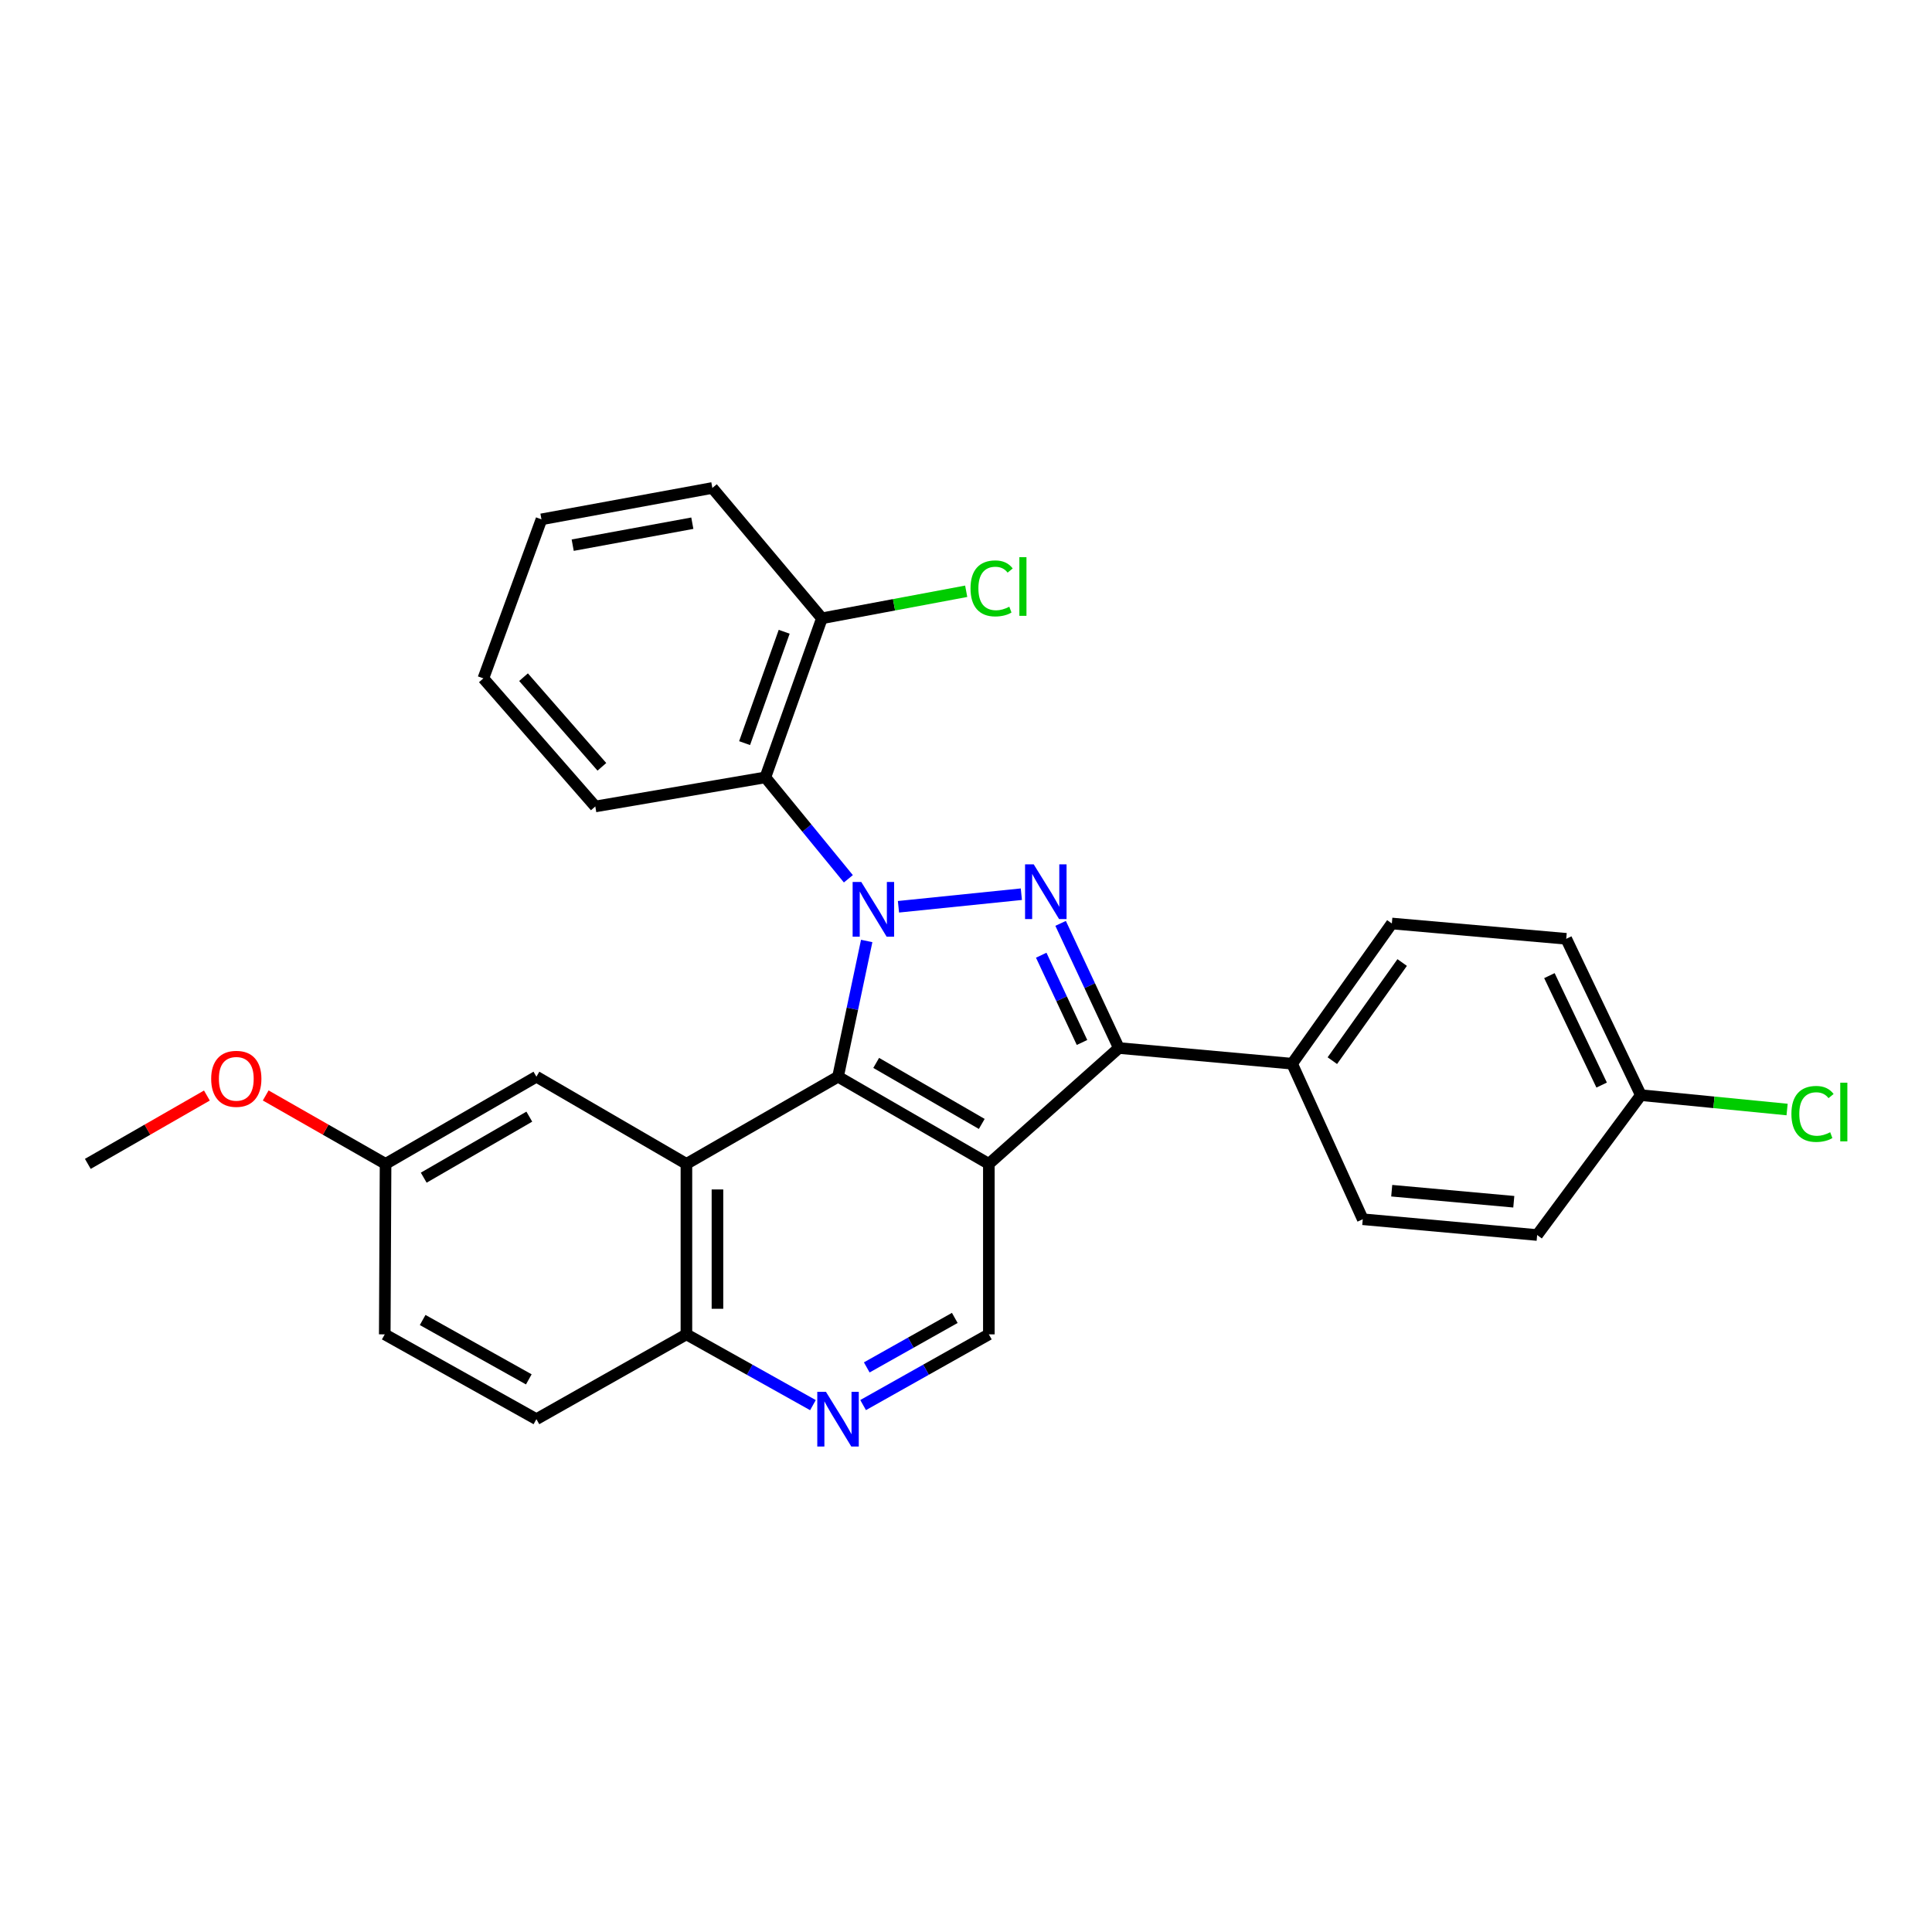<?xml version='1.0' encoding='iso-8859-1'?>
<svg version='1.1' baseProfile='full'
              xmlns='http://www.w3.org/2000/svg'
                      xmlns:rdkit='http://www.rdkit.org/xml'
                      xmlns:xlink='http://www.w3.org/1999/xlink'
                  xml:space='preserve'
width='1000px' height='1000px' viewBox='0 0 1000 1000'>
<!-- END OF HEADER -->
<rect style='opacity:1.0;fill:#FFFFFF;stroke:none' width='1000' height='1000' x='0' y='0'> </rect>
<path class='bond-0' d='M 448.602,487.047 L 441.183,522.172' style='fill:none;fill-rule:evenodd;stroke:#0000FF;stroke-width:6px;stroke-linecap:butt;stroke-linejoin:miter;stroke-opacity:1' />
<path class='bond-0' d='M 441.183,522.172 L 433.765,557.298' style='fill:none;fill-rule:evenodd;stroke:#000000;stroke-width:6px;stroke-linecap:butt;stroke-linejoin:miter;stroke-opacity:1' />
<path class='bond-2' d='M 465.043,469.345 L 528.652,462.838' style='fill:none;fill-rule:evenodd;stroke:#0000FF;stroke-width:6px;stroke-linecap:butt;stroke-linejoin:miter;stroke-opacity:1' />
<path class='bond-5' d='M 439.114,454.858 L 417.63,428.615' style='fill:none;fill-rule:evenodd;stroke:#0000FF;stroke-width:6px;stroke-linecap:butt;stroke-linejoin:miter;stroke-opacity:1' />
<path class='bond-5' d='M 417.63,428.615 L 396.146,402.372' style='fill:none;fill-rule:evenodd;stroke:#000000;stroke-width:6px;stroke-linecap:butt;stroke-linejoin:miter;stroke-opacity:1' />
<path class='bond-1' d='M 433.765,557.298 L 511.83,602.422' style='fill:none;fill-rule:evenodd;stroke:#000000;stroke-width:6px;stroke-linecap:butt;stroke-linejoin:miter;stroke-opacity:1' />
<path class='bond-1' d='M 453.514,550.158 L 508.159,581.745' style='fill:none;fill-rule:evenodd;stroke:#000000;stroke-width:6px;stroke-linecap:butt;stroke-linejoin:miter;stroke-opacity:1' />
<path class='bond-4' d='M 433.765,557.298 L 355.289,602.422' style='fill:none;fill-rule:evenodd;stroke:#000000;stroke-width:6px;stroke-linecap:butt;stroke-linejoin:miter;stroke-opacity:1' />
<path class='bond-6' d='M 511.83,602.422 L 511.83,690.661' style='fill:none;fill-rule:evenodd;stroke:#000000;stroke-width:6px;stroke-linecap:butt;stroke-linejoin:miter;stroke-opacity:1' />
<path class='bond-28' d='M 511.83,602.422 L 579.123,542.456' style='fill:none;fill-rule:evenodd;stroke:#000000;stroke-width:6px;stroke-linecap:butt;stroke-linejoin:miter;stroke-opacity:1' />
<path class='bond-3' d='M 548.97,477.936 L 564.046,510.196' style='fill:none;fill-rule:evenodd;stroke:#0000FF;stroke-width:6px;stroke-linecap:butt;stroke-linejoin:miter;stroke-opacity:1' />
<path class='bond-3' d='M 564.046,510.196 L 579.123,542.456' style='fill:none;fill-rule:evenodd;stroke:#000000;stroke-width:6px;stroke-linecap:butt;stroke-linejoin:miter;stroke-opacity:1' />
<path class='bond-3' d='M 538.939,494.416 L 549.493,516.998' style='fill:none;fill-rule:evenodd;stroke:#0000FF;stroke-width:6px;stroke-linecap:butt;stroke-linejoin:miter;stroke-opacity:1' />
<path class='bond-3' d='M 549.493,516.998 L 560.046,539.58' style='fill:none;fill-rule:evenodd;stroke:#000000;stroke-width:6px;stroke-linecap:butt;stroke-linejoin:miter;stroke-opacity:1' />
<path class='bond-9' d='M 579.123,542.456 L 668.782,550.569' style='fill:none;fill-rule:evenodd;stroke:#000000;stroke-width:6px;stroke-linecap:butt;stroke-linejoin:miter;stroke-opacity:1' />
<path class='bond-8' d='M 355.289,602.422 L 355.289,690.661' style='fill:none;fill-rule:evenodd;stroke:#000000;stroke-width:6px;stroke-linecap:butt;stroke-linejoin:miter;stroke-opacity:1' />
<path class='bond-8' d='M 371.353,615.658 L 371.353,677.425' style='fill:none;fill-rule:evenodd;stroke:#000000;stroke-width:6px;stroke-linecap:butt;stroke-linejoin:miter;stroke-opacity:1' />
<path class='bond-10' d='M 355.289,602.422 L 277.643,557.298' style='fill:none;fill-rule:evenodd;stroke:#000000;stroke-width:6px;stroke-linecap:butt;stroke-linejoin:miter;stroke-opacity:1' />
<path class='bond-11' d='M 396.146,402.372 L 425.42,320.032' style='fill:none;fill-rule:evenodd;stroke:#000000;stroke-width:6px;stroke-linecap:butt;stroke-linejoin:miter;stroke-opacity:1' />
<path class='bond-11' d='M 385.401,384.64 L 405.892,327.001' style='fill:none;fill-rule:evenodd;stroke:#000000;stroke-width:6px;stroke-linecap:butt;stroke-linejoin:miter;stroke-opacity:1' />
<path class='bond-22' d='M 396.146,402.372 L 308.13,417.419' style='fill:none;fill-rule:evenodd;stroke:#000000;stroke-width:6px;stroke-linecap:butt;stroke-linejoin:miter;stroke-opacity:1' />
<path class='bond-30' d='M 511.83,690.661 L 479.287,708.963' style='fill:none;fill-rule:evenodd;stroke:#000000;stroke-width:6px;stroke-linecap:butt;stroke-linejoin:miter;stroke-opacity:1' />
<path class='bond-30' d='M 479.287,708.963 L 446.744,727.264' style='fill:none;fill-rule:evenodd;stroke:#0000FF;stroke-width:6px;stroke-linecap:butt;stroke-linejoin:miter;stroke-opacity:1' />
<path class='bond-30' d='M 494.193,682.149 L 471.412,694.96' style='fill:none;fill-rule:evenodd;stroke:#000000;stroke-width:6px;stroke-linecap:butt;stroke-linejoin:miter;stroke-opacity:1' />
<path class='bond-30' d='M 471.412,694.96 L 448.632,707.771' style='fill:none;fill-rule:evenodd;stroke:#0000FF;stroke-width:6px;stroke-linecap:butt;stroke-linejoin:miter;stroke-opacity:1' />
<path class='bond-7' d='M 420.776,727.297 L 388.033,708.979' style='fill:none;fill-rule:evenodd;stroke:#0000FF;stroke-width:6px;stroke-linecap:butt;stroke-linejoin:miter;stroke-opacity:1' />
<path class='bond-7' d='M 388.033,708.979 L 355.289,690.661' style='fill:none;fill-rule:evenodd;stroke:#000000;stroke-width:6px;stroke-linecap:butt;stroke-linejoin:miter;stroke-opacity:1' />
<path class='bond-14' d='M 355.289,690.661 L 277.643,734.563' style='fill:none;fill-rule:evenodd;stroke:#000000;stroke-width:6px;stroke-linecap:butt;stroke-linejoin:miter;stroke-opacity:1' />
<path class='bond-12' d='M 668.782,550.569 L 720.421,478.001' style='fill:none;fill-rule:evenodd;stroke:#000000;stroke-width:6px;stroke-linecap:butt;stroke-linejoin:miter;stroke-opacity:1' />
<path class='bond-12' d='M 689.617,548.997 L 725.764,498.2' style='fill:none;fill-rule:evenodd;stroke:#000000;stroke-width:6px;stroke-linecap:butt;stroke-linejoin:miter;stroke-opacity:1' />
<path class='bond-13' d='M 668.782,550.569 L 705.365,631.079' style='fill:none;fill-rule:evenodd;stroke:#000000;stroke-width:6px;stroke-linecap:butt;stroke-linejoin:miter;stroke-opacity:1' />
<path class='bond-15' d='M 277.643,557.298 L 199.568,602.422' style='fill:none;fill-rule:evenodd;stroke:#000000;stroke-width:6px;stroke-linecap:butt;stroke-linejoin:miter;stroke-opacity:1' />
<path class='bond-15' d='M 273.97,577.975 L 219.318,609.562' style='fill:none;fill-rule:evenodd;stroke:#000000;stroke-width:6px;stroke-linecap:butt;stroke-linejoin:miter;stroke-opacity:1' />
<path class='bond-17' d='M 425.42,320.032 L 462.762,313.035' style='fill:none;fill-rule:evenodd;stroke:#000000;stroke-width:6px;stroke-linecap:butt;stroke-linejoin:miter;stroke-opacity:1' />
<path class='bond-17' d='M 462.762,313.035 L 500.104,306.039' style='fill:none;fill-rule:evenodd;stroke:#00CC00;stroke-width:6px;stroke-linecap:butt;stroke-linejoin:miter;stroke-opacity:1' />
<path class='bond-24' d='M 425.42,320.032 L 368.712,252.569' style='fill:none;fill-rule:evenodd;stroke:#000000;stroke-width:6px;stroke-linecap:butt;stroke-linejoin:miter;stroke-opacity:1' />
<path class='bond-19' d='M 720.421,478.001 L 810.677,485.926' style='fill:none;fill-rule:evenodd;stroke:#000000;stroke-width:6px;stroke-linecap:butt;stroke-linejoin:miter;stroke-opacity:1' />
<path class='bond-20' d='M 705.365,631.079 L 795.63,639.246' style='fill:none;fill-rule:evenodd;stroke:#000000;stroke-width:6px;stroke-linecap:butt;stroke-linejoin:miter;stroke-opacity:1' />
<path class='bond-20' d='M 720.352,616.305 L 783.538,622.021' style='fill:none;fill-rule:evenodd;stroke:#000000;stroke-width:6px;stroke-linecap:butt;stroke-linejoin:miter;stroke-opacity:1' />
<path class='bond-32' d='M 277.643,734.563 L 199.149,690.661' style='fill:none;fill-rule:evenodd;stroke:#000000;stroke-width:6px;stroke-linecap:butt;stroke-linejoin:miter;stroke-opacity:1' />
<path class='bond-32' d='M 273.71,713.957 L 218.765,683.226' style='fill:none;fill-rule:evenodd;stroke:#000000;stroke-width:6px;stroke-linecap:butt;stroke-linejoin:miter;stroke-opacity:1' />
<path class='bond-18' d='M 199.568,602.422 L 199.149,690.661' style='fill:none;fill-rule:evenodd;stroke:#000000;stroke-width:6px;stroke-linecap:butt;stroke-linejoin:miter;stroke-opacity:1' />
<path class='bond-23' d='M 199.568,602.422 L 168.549,584.714' style='fill:none;fill-rule:evenodd;stroke:#000000;stroke-width:6px;stroke-linecap:butt;stroke-linejoin:miter;stroke-opacity:1' />
<path class='bond-23' d='M 168.549,584.714 L 137.53,567.006' style='fill:none;fill-rule:evenodd;stroke:#FF0000;stroke-width:6px;stroke-linecap:butt;stroke-linejoin:miter;stroke-opacity:1' />
<path class='bond-16' d='M 849.304,566.847 L 795.63,639.246' style='fill:none;fill-rule:evenodd;stroke:#000000;stroke-width:6px;stroke-linecap:butt;stroke-linejoin:miter;stroke-opacity:1' />
<path class='bond-21' d='M 849.304,566.847 L 887.151,570.569' style='fill:none;fill-rule:evenodd;stroke:#000000;stroke-width:6px;stroke-linecap:butt;stroke-linejoin:miter;stroke-opacity:1' />
<path class='bond-21' d='M 887.151,570.569 L 924.999,574.291' style='fill:none;fill-rule:evenodd;stroke:#00CC00;stroke-width:6px;stroke-linecap:butt;stroke-linejoin:miter;stroke-opacity:1' />
<path class='bond-31' d='M 849.304,566.847 L 810.677,485.926' style='fill:none;fill-rule:evenodd;stroke:#000000;stroke-width:6px;stroke-linecap:butt;stroke-linejoin:miter;stroke-opacity:1' />
<path class='bond-31' d='M 829.012,561.629 L 801.974,504.985' style='fill:none;fill-rule:evenodd;stroke:#000000;stroke-width:6px;stroke-linecap:butt;stroke-linejoin:miter;stroke-opacity:1' />
<path class='bond-26' d='M 308.13,417.419 L 250.19,351.134' style='fill:none;fill-rule:evenodd;stroke:#000000;stroke-width:6px;stroke-linecap:butt;stroke-linejoin:miter;stroke-opacity:1' />
<path class='bond-26' d='M 311.534,396.904 L 270.976,350.505' style='fill:none;fill-rule:evenodd;stroke:#000000;stroke-width:6px;stroke-linecap:butt;stroke-linejoin:miter;stroke-opacity:1' />
<path class='bond-25' d='M 107.091,567.048 L 76.273,584.735' style='fill:none;fill-rule:evenodd;stroke:#FF0000;stroke-width:6px;stroke-linecap:butt;stroke-linejoin:miter;stroke-opacity:1' />
<path class='bond-25' d='M 76.273,584.735 L 45.455,602.422' style='fill:none;fill-rule:evenodd;stroke:#000000;stroke-width:6px;stroke-linecap:butt;stroke-linejoin:miter;stroke-opacity:1' />
<path class='bond-29' d='M 368.712,252.569 L 280.258,268.812' style='fill:none;fill-rule:evenodd;stroke:#000000;stroke-width:6px;stroke-linecap:butt;stroke-linejoin:miter;stroke-opacity:1' />
<path class='bond-29' d='M 358.345,270.806 L 296.427,282.176' style='fill:none;fill-rule:evenodd;stroke:#000000;stroke-width:6px;stroke-linecap:butt;stroke-linejoin:miter;stroke-opacity:1' />
<path class='bond-27' d='M 250.19,351.134 L 280.258,268.812' style='fill:none;fill-rule:evenodd;stroke:#000000;stroke-width:6px;stroke-linecap:butt;stroke-linejoin:miter;stroke-opacity:1' />
<path  class='atom-0' d='M 445.8 456.514
L 455.08 471.514
Q 456 472.994, 457.48 475.674
Q 458.96 478.354, 459.04 478.514
L 459.04 456.514
L 462.8 456.514
L 462.8 484.834
L 458.92 484.834
L 448.96 468.434
Q 447.8 466.514, 446.56 464.314
Q 445.36 462.114, 445 461.434
L 445 484.834
L 441.32 484.834
L 441.32 456.514
L 445.8 456.514
' fill='#0000FF'/>
<path  class='atom-3' d='M 535.049 447.383
L 544.329 462.383
Q 545.249 463.863, 546.729 466.543
Q 548.209 469.223, 548.289 469.383
L 548.289 447.383
L 552.049 447.383
L 552.049 475.703
L 548.169 475.703
L 538.209 459.303
Q 537.049 457.383, 535.809 455.183
Q 534.609 452.983, 534.249 452.303
L 534.249 475.703
L 530.569 475.703
L 530.569 447.383
L 535.049 447.383
' fill='#0000FF'/>
<path  class='atom-8' d='M 427.505 720.403
L 436.785 735.403
Q 437.705 736.883, 439.185 739.563
Q 440.665 742.243, 440.745 742.403
L 440.745 720.403
L 444.505 720.403
L 444.505 748.723
L 440.625 748.723
L 430.665 732.323
Q 429.505 730.403, 428.265 728.203
Q 427.065 726.003, 426.705 725.323
L 426.705 748.723
L 423.025 748.723
L 423.025 720.403
L 427.505 720.403
' fill='#0000FF'/>
<path  class='atom-18' d='M 502.338 304.554
Q 502.338 297.514, 505.618 293.834
Q 508.938 290.114, 515.218 290.114
Q 521.058 290.114, 524.178 294.234
L 521.538 296.394
Q 519.258 293.394, 515.218 293.394
Q 510.938 293.394, 508.658 296.274
Q 506.418 299.114, 506.418 304.554
Q 506.418 310.154, 508.738 313.034
Q 511.098 315.914, 515.658 315.914
Q 518.778 315.914, 522.418 314.034
L 523.538 317.034
Q 522.058 317.994, 519.818 318.554
Q 517.578 319.114, 515.098 319.114
Q 508.938 319.114, 505.618 315.354
Q 502.338 311.594, 502.338 304.554
' fill='#00CC00'/>
<path  class='atom-18' d='M 527.618 288.394
L 531.298 288.394
L 531.298 318.754
L 527.618 318.754
L 527.618 288.394
' fill='#00CC00'/>
<path  class='atom-22' d='M 927.231 576.565
Q 927.231 569.525, 930.511 565.845
Q 933.831 562.125, 940.111 562.125
Q 945.951 562.125, 949.071 566.245
L 946.431 568.405
Q 944.151 565.405, 940.111 565.405
Q 935.831 565.405, 933.551 568.285
Q 931.311 571.125, 931.311 576.565
Q 931.311 582.165, 933.631 585.045
Q 935.991 587.925, 940.551 587.925
Q 943.671 587.925, 947.311 586.045
L 948.431 589.045
Q 946.951 590.005, 944.711 590.565
Q 942.471 591.125, 939.991 591.125
Q 933.831 591.125, 930.511 587.365
Q 927.231 583.605, 927.231 576.565
' fill='#00CC00'/>
<path  class='atom-22' d='M 952.511 560.405
L 956.191 560.405
L 956.191 590.765
L 952.511 590.765
L 952.511 560.405
' fill='#00CC00'/>
<path  class='atom-24' d='M 109.306 558.395
Q 109.306 551.595, 112.666 547.795
Q 116.026 543.995, 122.306 543.995
Q 128.586 543.995, 131.946 547.795
Q 135.306 551.595, 135.306 558.395
Q 135.306 565.275, 131.906 569.195
Q 128.506 573.075, 122.306 573.075
Q 116.066 573.075, 112.666 569.195
Q 109.306 565.315, 109.306 558.395
M 122.306 569.875
Q 126.626 569.875, 128.946 566.995
Q 131.306 564.075, 131.306 558.395
Q 131.306 552.835, 128.946 550.035
Q 126.626 547.195, 122.306 547.195
Q 117.986 547.195, 115.626 549.995
Q 113.306 552.795, 113.306 558.395
Q 113.306 564.115, 115.626 566.995
Q 117.986 569.875, 122.306 569.875
' fill='#FF0000'/>
</svg>
